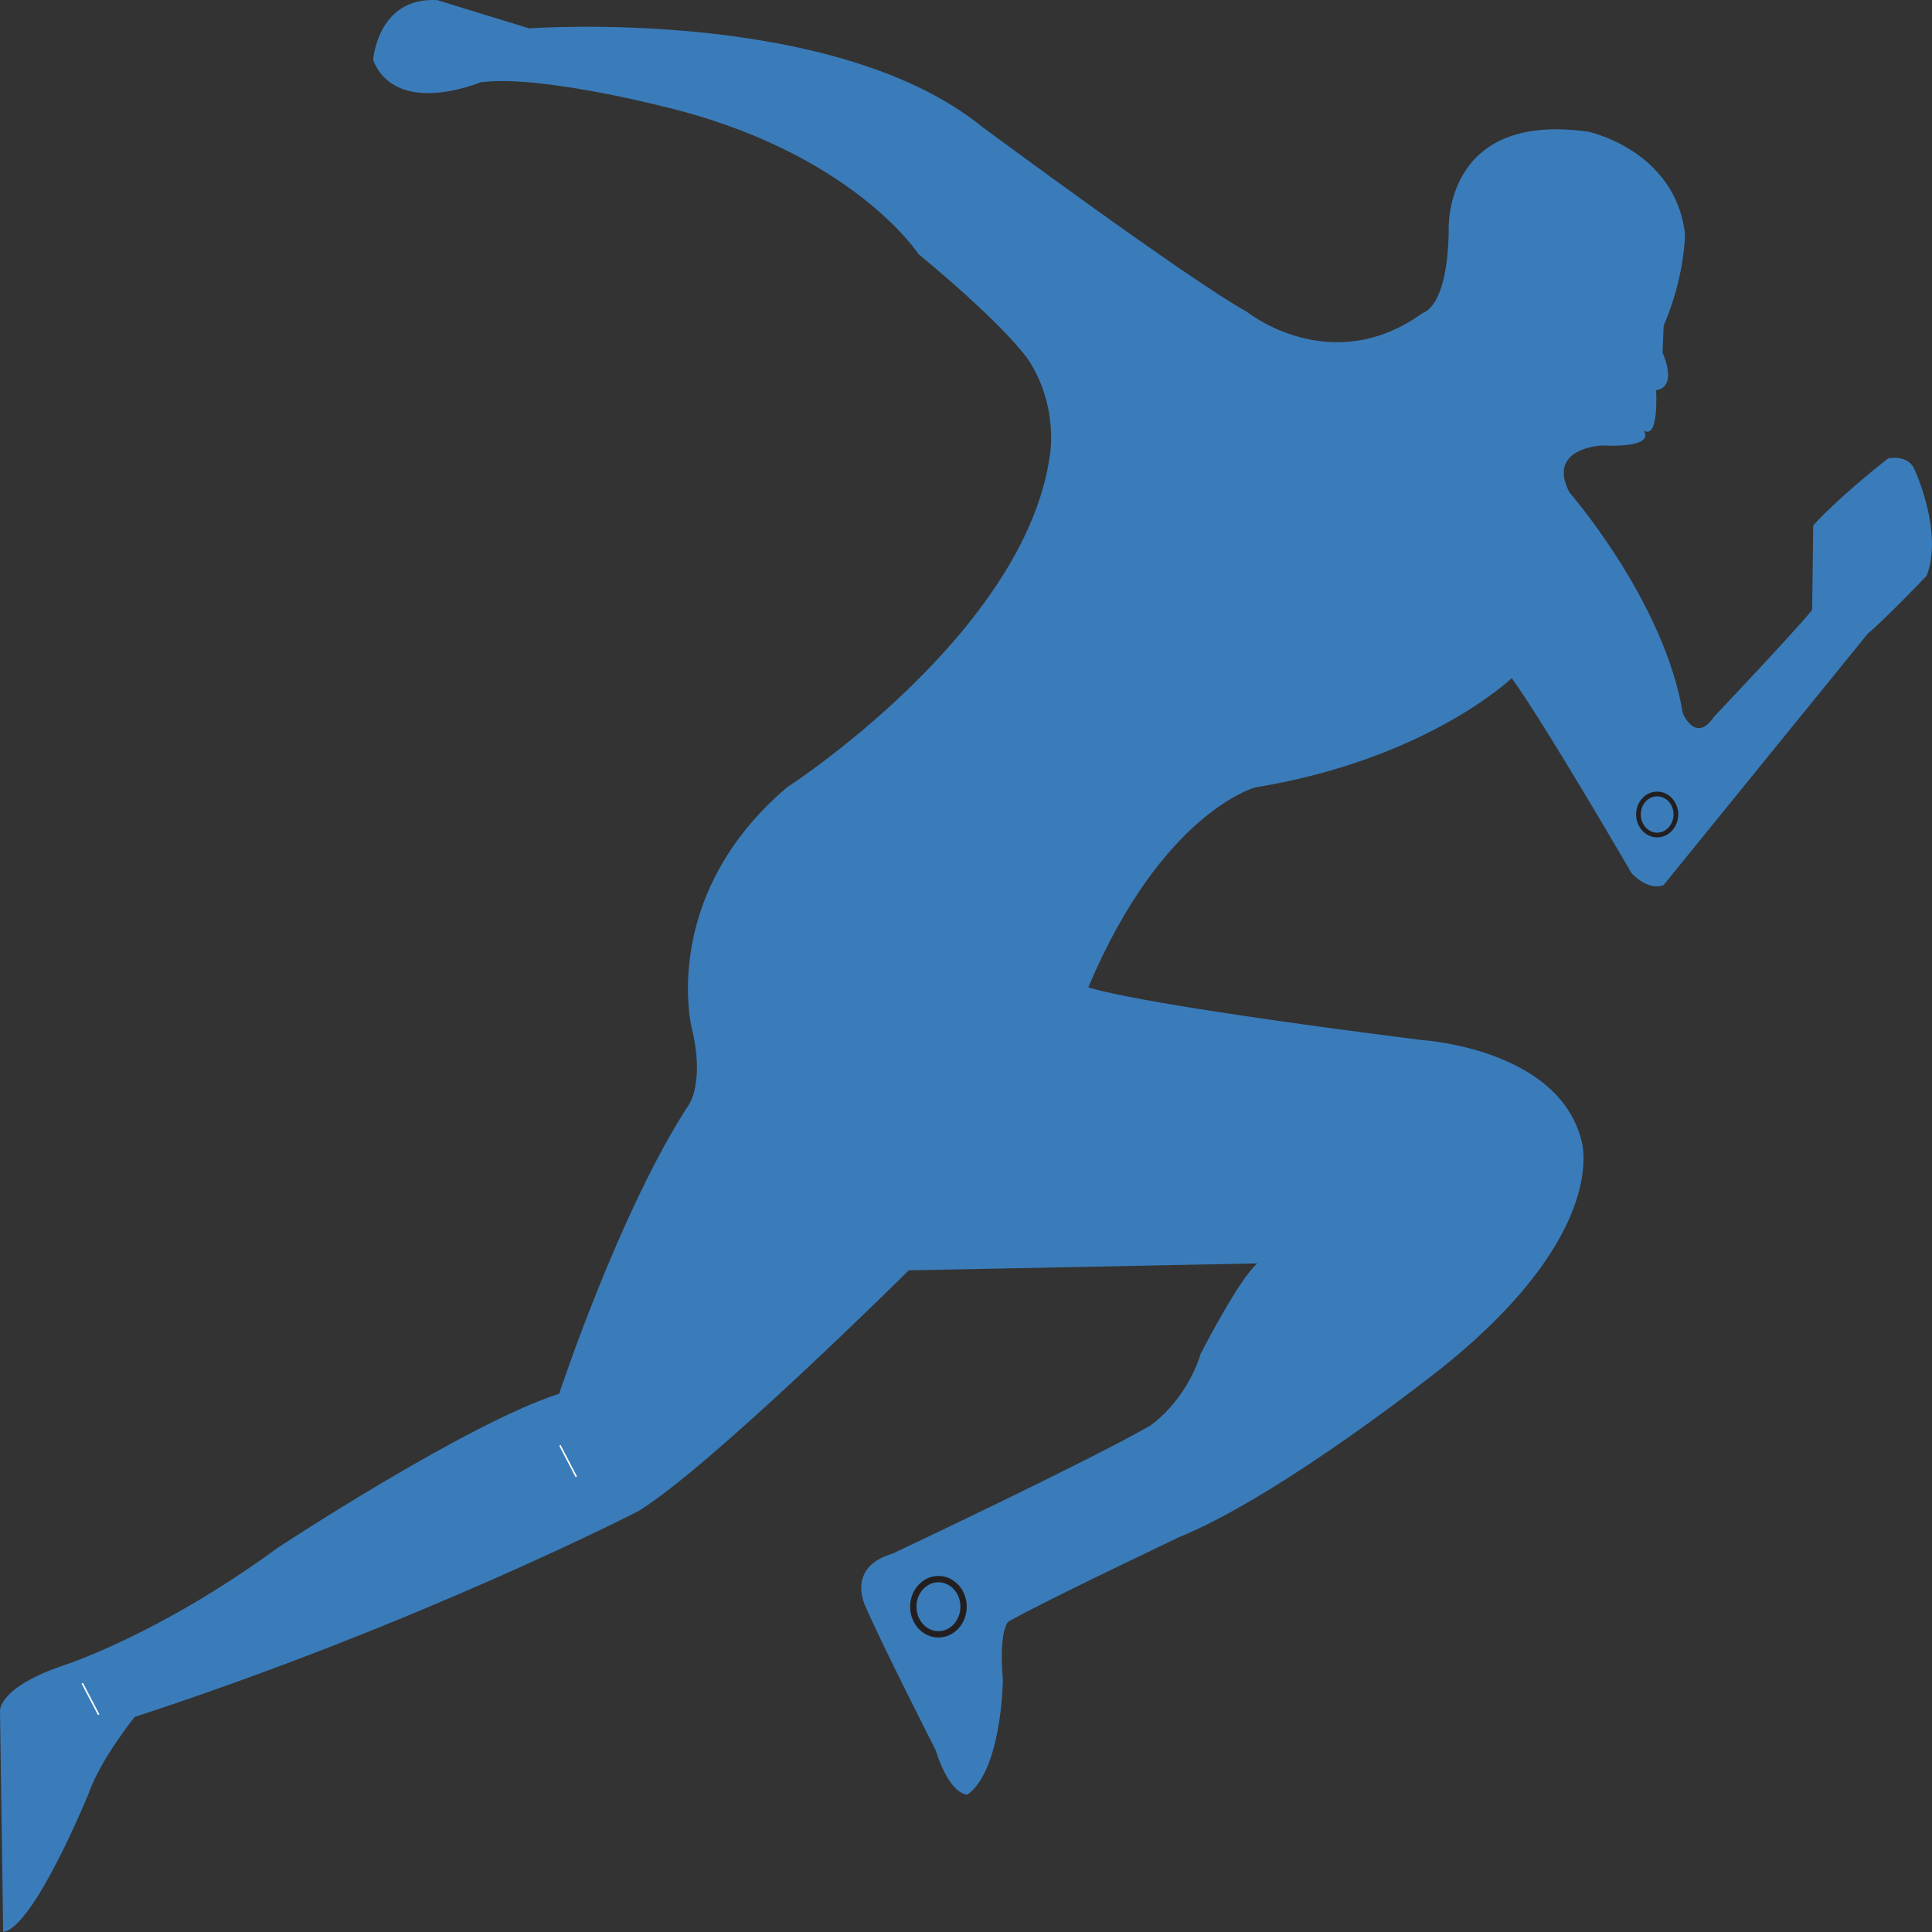 <svg width="32" height="32" viewBox="0 0 32 32" fill="none" xmlns="http://www.w3.org/2000/svg">
<rect x="0" y="0" width="32" height="32" fill="#333333" stroke="none"/>
<path d="M20.648 5.162C20.648 5.162 22.046 6.289 23.57 5.18C23.57 5.18 23.977 5.103 23.995 3.818C23.995 3.818 23.89 1.833 26.315 2.183C26.315 2.183 27.75 2.493 27.909 3.877C27.909 3.877 27.909 4.577 27.555 5.395L27.537 5.842C27.537 5.842 27.802 6.406 27.43 6.464C27.43 6.464 27.483 7.302 27.218 7.127C27.218 7.127 27.483 7.418 26.527 7.379C26.527 7.379 25.607 7.418 25.996 8.157C25.996 8.157 27.572 9.967 27.873 11.817C27.873 11.817 28.087 12.322 28.386 11.875C28.386 11.875 29.732 10.455 30.015 10.103L30.033 8.703C30.033 8.703 30.406 8.274 31.273 7.593C31.273 7.593 31.61 7.516 31.715 7.787C31.715 7.787 32.194 8.82 31.91 9.538C31.91 9.538 31.22 10.261 30.938 10.493L27.555 14.658C27.555 14.658 27.324 14.776 27.024 14.463C27.024 14.463 25.589 11.992 25.039 11.232C25.039 11.232 23.641 12.576 20.79 13.042C20.79 13.042 19.249 13.452 18.026 16.352C18.026 16.352 18.629 16.605 23.553 17.227C23.553 17.227 25.801 17.362 26.191 18.881C26.191 18.881 26.704 20.38 23.907 22.636C23.907 22.636 21.251 24.759 19.532 25.459C19.532 25.459 17.195 26.57 16.699 26.861C16.699 26.861 16.54 26.997 16.611 27.833C16.611 27.833 16.593 29.313 16.026 29.723C16.026 29.723 15.743 29.759 15.495 28.983C15.495 28.983 14.574 27.171 14.344 26.627C14.344 26.627 13.989 25.965 14.786 25.732C14.786 25.732 18.045 24.194 19.054 23.611C19.054 23.611 19.638 23.221 19.887 22.422C19.887 22.422 20.524 21.178 20.825 20.926L15.052 21.041C15.052 21.041 11.776 24.292 10.572 25.03C10.572 25.03 6.942 26.898 2.231 28.438C2.231 28.438 1.665 29.138 1.469 29.703C1.469 29.703 0.567 31.92 0.053 32L0 28.339C0 28.339 -0.036 27.951 1.062 27.581C1.062 27.581 2.638 27.075 4.603 25.634C4.603 25.634 7.738 23.57 9.261 23.085C9.261 23.085 10.271 20.029 11.422 18.278C11.422 18.278 11.67 17.888 11.458 17.032C11.458 17.032 10.909 14.852 13.034 13.042C13.034 13.042 16.983 10.493 17.39 7.536C17.39 7.536 17.531 6.776 17.07 6.017C17.07 6.017 16.806 5.53 15.212 4.207C15.212 4.207 14.096 2.494 10.944 1.754C10.944 1.754 8.889 1.229 7.951 1.365C7.951 1.365 6.569 1.949 6.18 0.996C6.18 0.996 6.251 -0.054 7.243 0.002C7.243 0.002 7.809 0.179 8.765 0.47C8.765 0.47 13.812 0.1 16.273 2.105C16.273 2.105 19.691 4.635 20.648 5.162Z" fill="#3A7CBA"/>
<path d="M27.758 13.49C27.758 13.677 27.619 13.831 27.447 13.831C27.277 13.831 27.138 13.677 27.138 13.49C27.138 13.301 27.277 13.151 27.447 13.151C27.619 13.151 27.758 13.301 27.758 13.49Z" stroke="#231F20" stroke-width="0.078"/>
<path d="M15.96 26.612C15.96 26.865 15.773 27.07 15.543 27.07C15.313 27.07 15.127 26.865 15.127 26.612C15.127 26.36 15.313 26.155 15.543 26.155C15.773 26.155 15.96 26.36 15.96 26.612Z" stroke="#231F20" stroke-width="0.105"/>
<path d="M1.487 28.146L1.51 28.134" stroke="white" stroke-width="0.587"/>
<path d="M9.398 24.206L9.421 24.194" stroke="white" stroke-width="0.587"/>
</svg>
